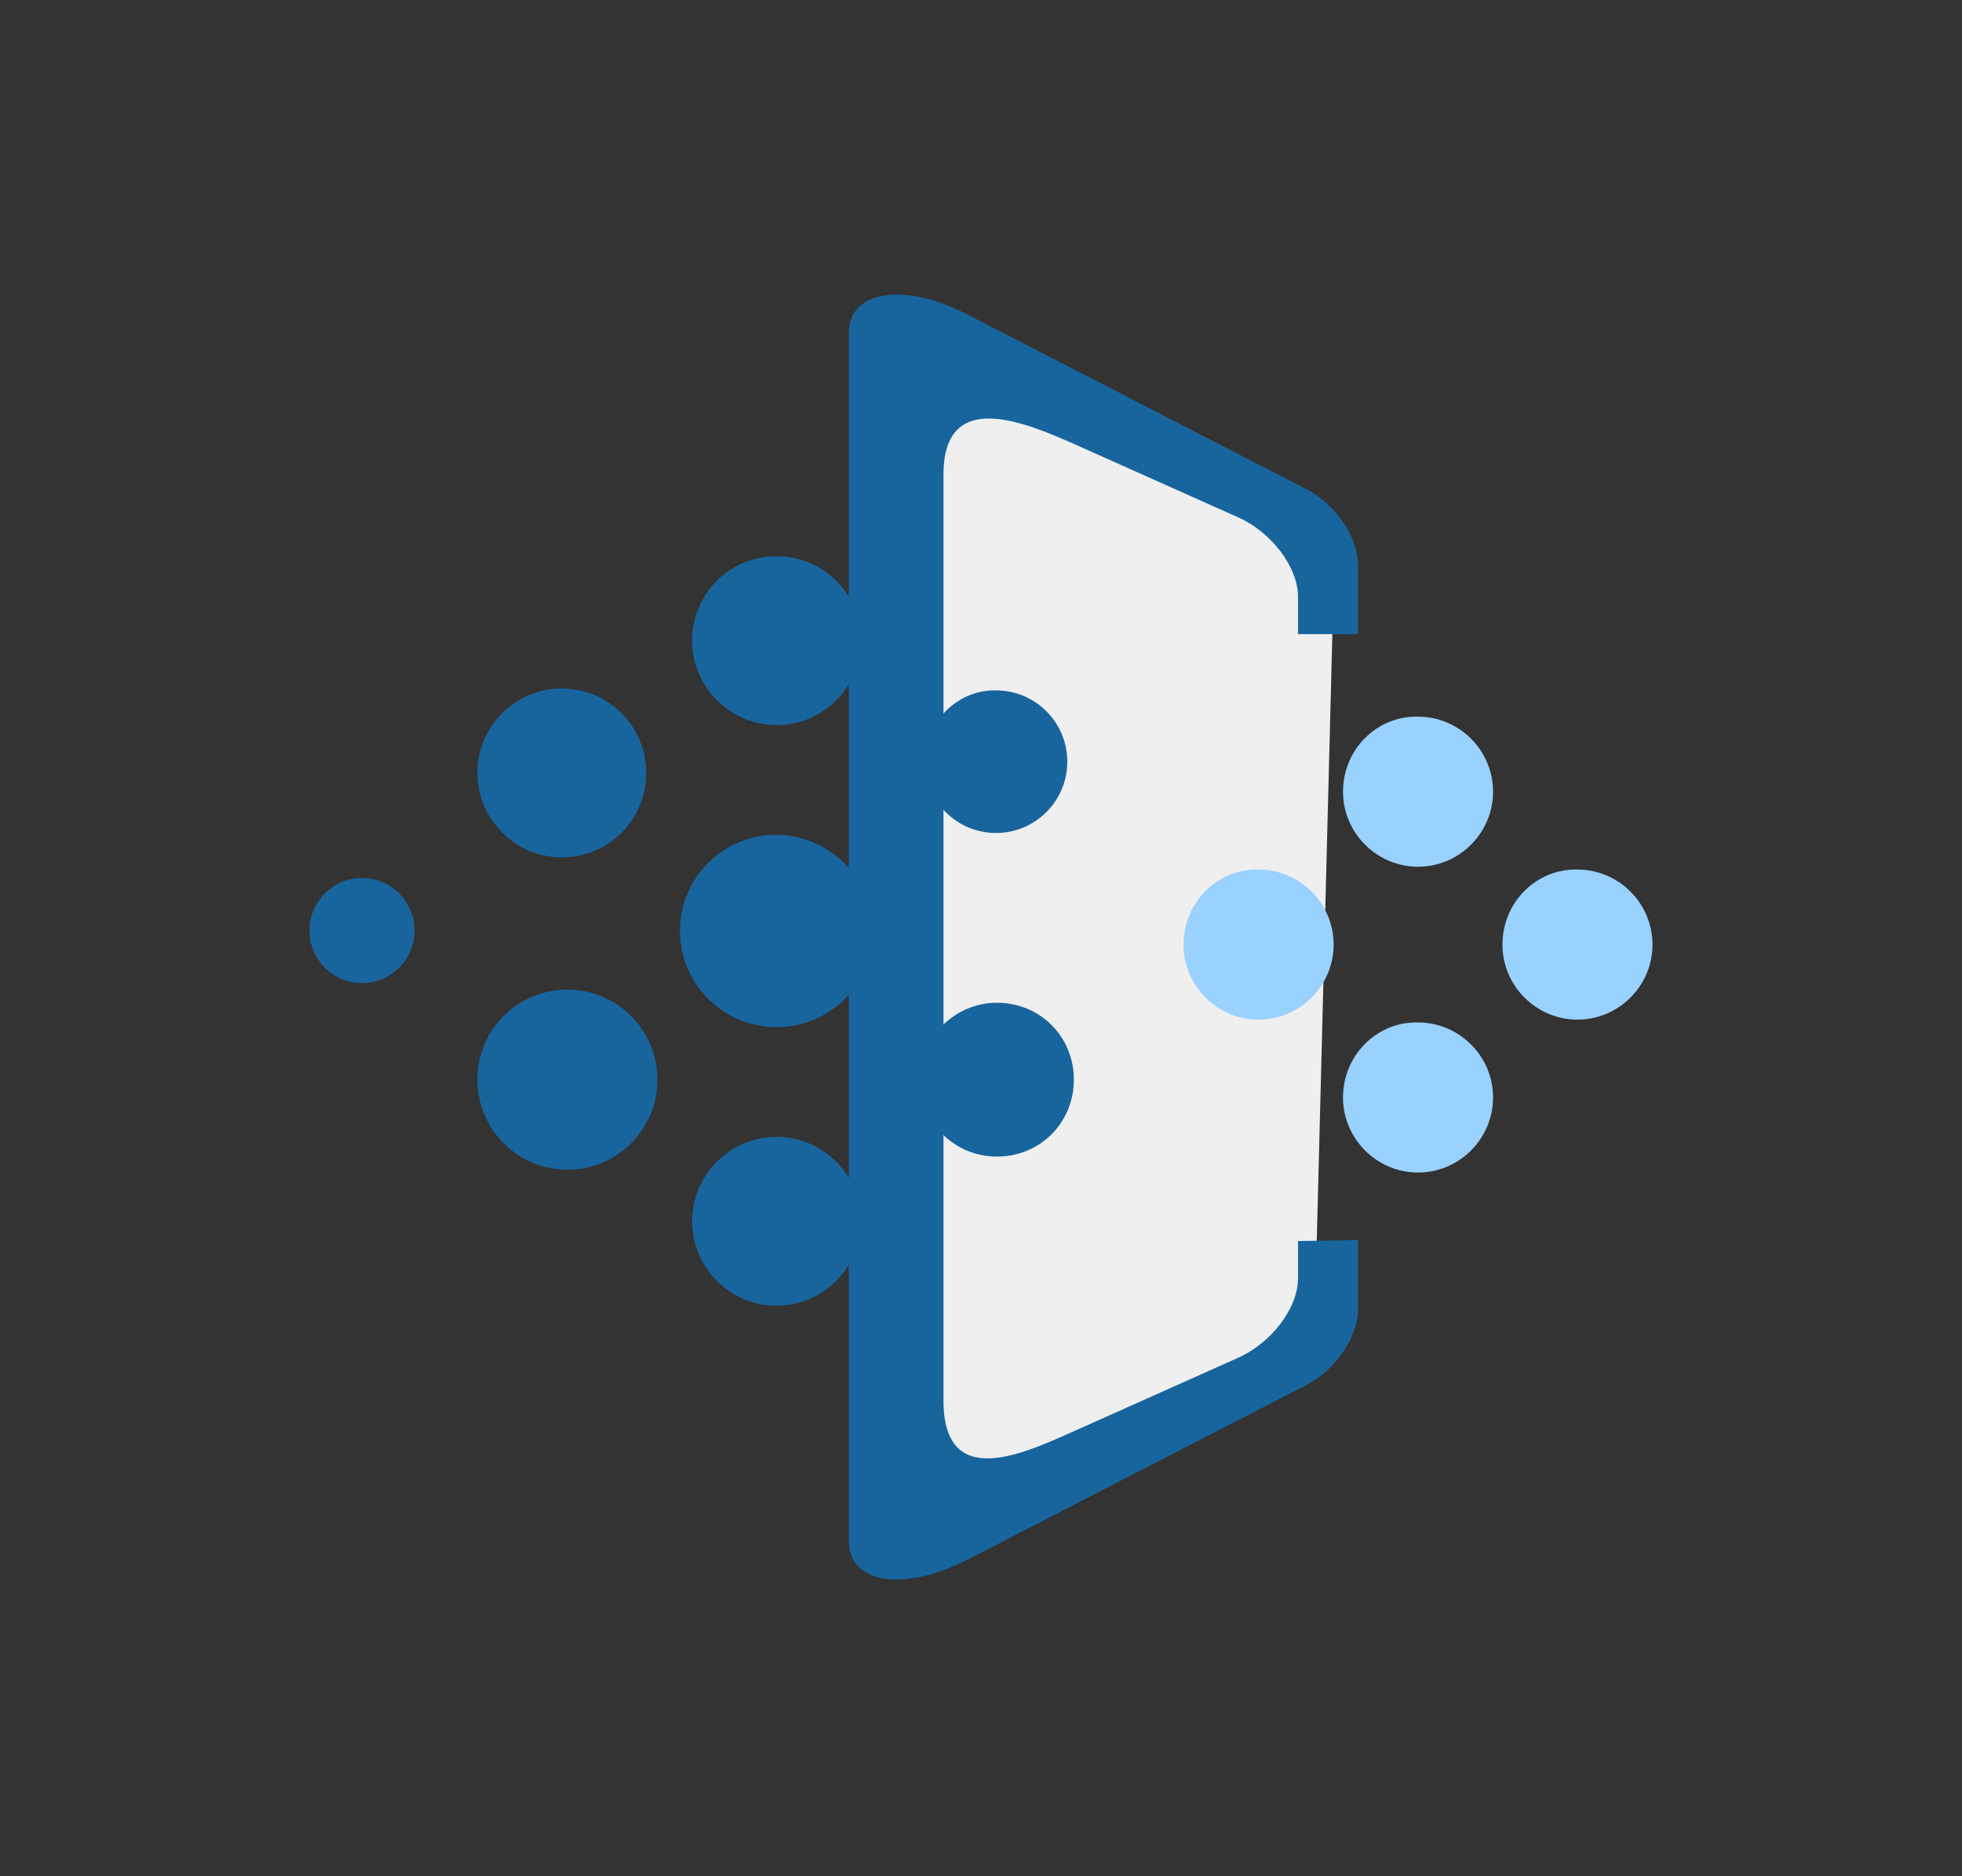 <?xml version="1.0" encoding="utf-8"?>
<!-- Generator: Adobe Illustrator 27.4.1, SVG Export Plug-In . SVG Version: 6.00 Build 0)  -->
<svg version="1.1" id="图层_1" xmlns="http://www.w3.org/2000/svg" xmlns:xlink="http://www.w3.org/1999/xlink" x="0px" y="0px"
	 viewBox="0 0 209.2 200" style="enable-background:new 0 0 209.2 200;" xml:space="preserve">
<rect x="0" y="0" width="209.2" height="200" fill="#333333" stroke="none"/>
<style type="text/css">
	.st0{fill:#EFEFEF;}
	.st1{fill:#18659E;}
	.st2{fill:#99D1FF;}
</style>
<polygon class="st0" points="140.1,144 95.2,161 98.2,37.6 142.3,58.4 "/>
<path class="st1" d="M50.9,82.4c0,4.9,4,9,9,9s9-4,9-9s-4-9-9-9S50.9,77.5,50.9,82.4L50.9,82.4z M98.1,115.1c0,4.5,3.6,8.2,8.2,8.2
	s8.2-3.6,8.2-8.2s-3.6-8.2-8.2-8.2l0,0C101.8,106.9,98.1,110.6,98.1,115.1z M73.8,68.3c0,4.9,4,9,9,9c4.9,0,9-4,9-9s-4-9-9-9
	C77.8,59.3,73.8,63.3,73.8,68.3z M73.8,130.2c0,4.9,4,9,9,9c4.9,0,9-4,9-9c0-4.9-4-9-9-9S73.8,125.3,73.8,130.2L73.8,130.2z
	 M72.5,99.2c0,5.7,4.6,10.3,10.3,10.3c5.7,0,10.3-4.6,10.3-10.3C93,93.6,88.4,89,82.7,89C77.1,89,72.5,93.6,72.5,99.2
	C72.5,99.2,72.5,99.2,72.5,99.2z M50.9,115.1c0,5.3,4.3,9.6,9.6,9.6c5.3,0,9.6-4.3,9.6-9.6c0-5.3-4.3-9.6-9.6-9.6
	S50.9,109.8,50.9,115.1z"/>
<path class="st2" d="M126.2,100.7c0,4.4,3.6,8,8,8s8-3.6,8-8s-3.6-8-8-8l0,0C129.8,92.6,126.2,96.2,126.2,100.7z M143.2,84.4
	c0,4.4,3.6,8,8,8c4.4,0,8-3.6,8-8c0-4.4-3.6-8-8-8C146.8,76.3,143.2,79.9,143.2,84.4z M143.2,117c0,4.4,3.6,8,8,8s8-3.6,8-8
	s-3.6-8-8-8l0,0C146.8,108.9,143.2,112.5,143.2,117z"/>
<path class="st1" d="M98.6,81.2c0,4.2,3.4,7.6,7.6,7.6c4.2,0,7.6-3.4,7.6-7.6s-3.4-7.6-7.6-7.6C102.1,73.5,98.6,77,98.6,81.2
	C98.6,81.2,98.6,81.2,98.6,81.2z M33,99.2c0,3.1,2.5,5.6,5.6,5.6c3.1,0,5.6-2.5,5.6-5.6c0-3.1-2.5-5.6-5.6-5.6
	C35.5,93.6,33,96.1,33,99.2C33,99.2,33,99.2,33,99.2z"/>
<path class="st1" d="M138.4,132.3v4c0,3.1-2.8,6.9-6.5,8.5l-17,7.6c-5.4,2.4-14.3,6.8-14.3-3.1V50.6c0-9.4,8.9-5.5,14.3-3.1l17,7.6
	c3.7,1.6,6.5,5.4,6.5,8.5v4h6.4v-7.4c0-2.9-2.4-6.5-5.6-8.1l-36.1-18.6c-6.6-3.4-12.6-2.6-12.6,2v128.7c0,4.7,5.9,5.5,12.6,2.1
	l36.1-18.6c3.2-1.6,5.6-5.2,5.6-8.1v-7.4L138.4,132.3z"/>
<path class="st2" d="M160.2,100.7c0,4.4,3.6,8,8,8c4.4,0,8-3.6,8-8s-3.6-8-8-8l0,0C163.8,92.6,160.2,96.2,160.2,100.7z"/>
</svg>
